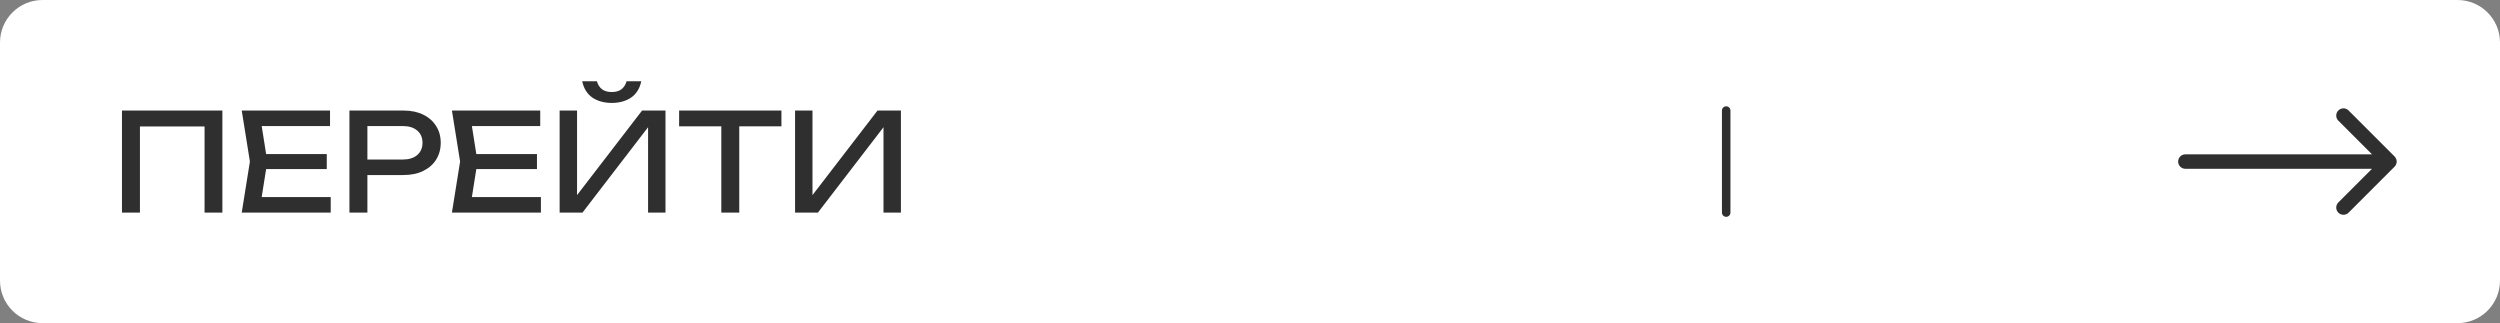 <?xml version="1.0" encoding="UTF-8"?> <svg xmlns="http://www.w3.org/2000/svg" width="294" height="38" viewBox="0 0 294 38" fill="none"><rect x="0" y="0" width="294" height="38" fill="#808080" stroke="none"/> <path d="M0 33C0 35.761 2.239 38 5 38H289C291.761 38 294 35.761 294 33V5C294 2.239 291.761 -7.22706e-07 289 -7.22706e-07H5C2.239 -7.22706e-07 0 2.239 0 5V33Z" fill="white"></path> <path d="M26.152 13V25H24.056V13.912L25.016 14.872H15.496L16.456 13.912V25H14.344V13H26.152ZM38.428 18.12V19.88H30.044V18.12H38.428ZM31.436 19L30.588 24.36L29.58 23.176H38.892V25H28.428L29.388 19L28.428 13H38.812V14.824H29.58L30.588 13.64L31.436 19ZM47.446 13C48.342 13 49.115 13.16 49.766 13.48C50.427 13.8 50.934 14.248 51.286 14.824C51.649 15.389 51.83 16.045 51.83 16.792C51.83 17.539 51.649 18.2 51.286 18.776C50.934 19.341 50.427 19.784 49.766 20.104C49.115 20.424 48.342 20.584 47.446 20.584H42.054V18.76H47.366C48.091 18.76 48.657 18.584 49.062 18.232C49.478 17.88 49.686 17.4 49.686 16.792C49.686 16.184 49.478 15.704 49.062 15.352C48.657 15 48.091 14.824 47.366 14.824H42.262L43.206 13.768V25H41.094V13H47.446ZM63.147 18.12V19.88H54.763V18.12H63.147ZM56.155 19L55.307 24.36L54.299 23.176H63.611V25H53.147L54.107 19L53.147 13H63.531V14.824H54.299L55.307 13.64L56.155 19ZM65.813 25V13H67.861V24.008L67.141 23.88L75.509 13H78.261V25H76.213V13.896L76.933 14.024L68.501 25H65.813ZM68.469 9.56H70.197C70.314 9.965 70.517 10.28 70.805 10.504C71.103 10.717 71.482 10.824 71.941 10.824C72.41 10.824 72.789 10.717 73.077 10.504C73.365 10.28 73.567 9.965 73.685 9.56H75.413C75.231 10.413 74.831 11.053 74.213 11.48C73.594 11.896 72.837 12.104 71.941 12.104C71.045 12.104 70.287 11.896 69.669 11.48C69.05 11.053 68.65 10.413 68.469 9.56ZM84.825 13.976H86.937V25H84.825V13.976ZM79.865 13H91.897V14.856H79.865V13ZM93.5 25V13H95.548V24.008L94.828 23.88L103.196 13H105.948V25H103.9V13.896L104.62 14.024L96.188 25H93.5Z" fill="#2F2F2F"></path> <path d="M203 13V25" stroke="#2F2F2F" stroke-linecap="round"></path> <path d="M257 18.15C256.531 18.15 256.15 18.531 256.15 19C256.15 19.469 256.531 19.85 257 19.85V18.15ZM281.601 19.601C281.933 19.269 281.933 18.731 281.601 18.399L276.192 12.99C275.86 12.658 275.322 12.658 274.99 12.99C274.658 13.322 274.658 13.86 274.99 14.192L279.798 19L274.99 23.808C274.658 24.14 274.658 24.678 274.99 25.01C275.322 25.342 275.86 25.342 276.192 25.01L281.601 19.601ZM257 19.85H281V18.15H257V19.85Z" fill="#2F2F2F"></path> </svg> 